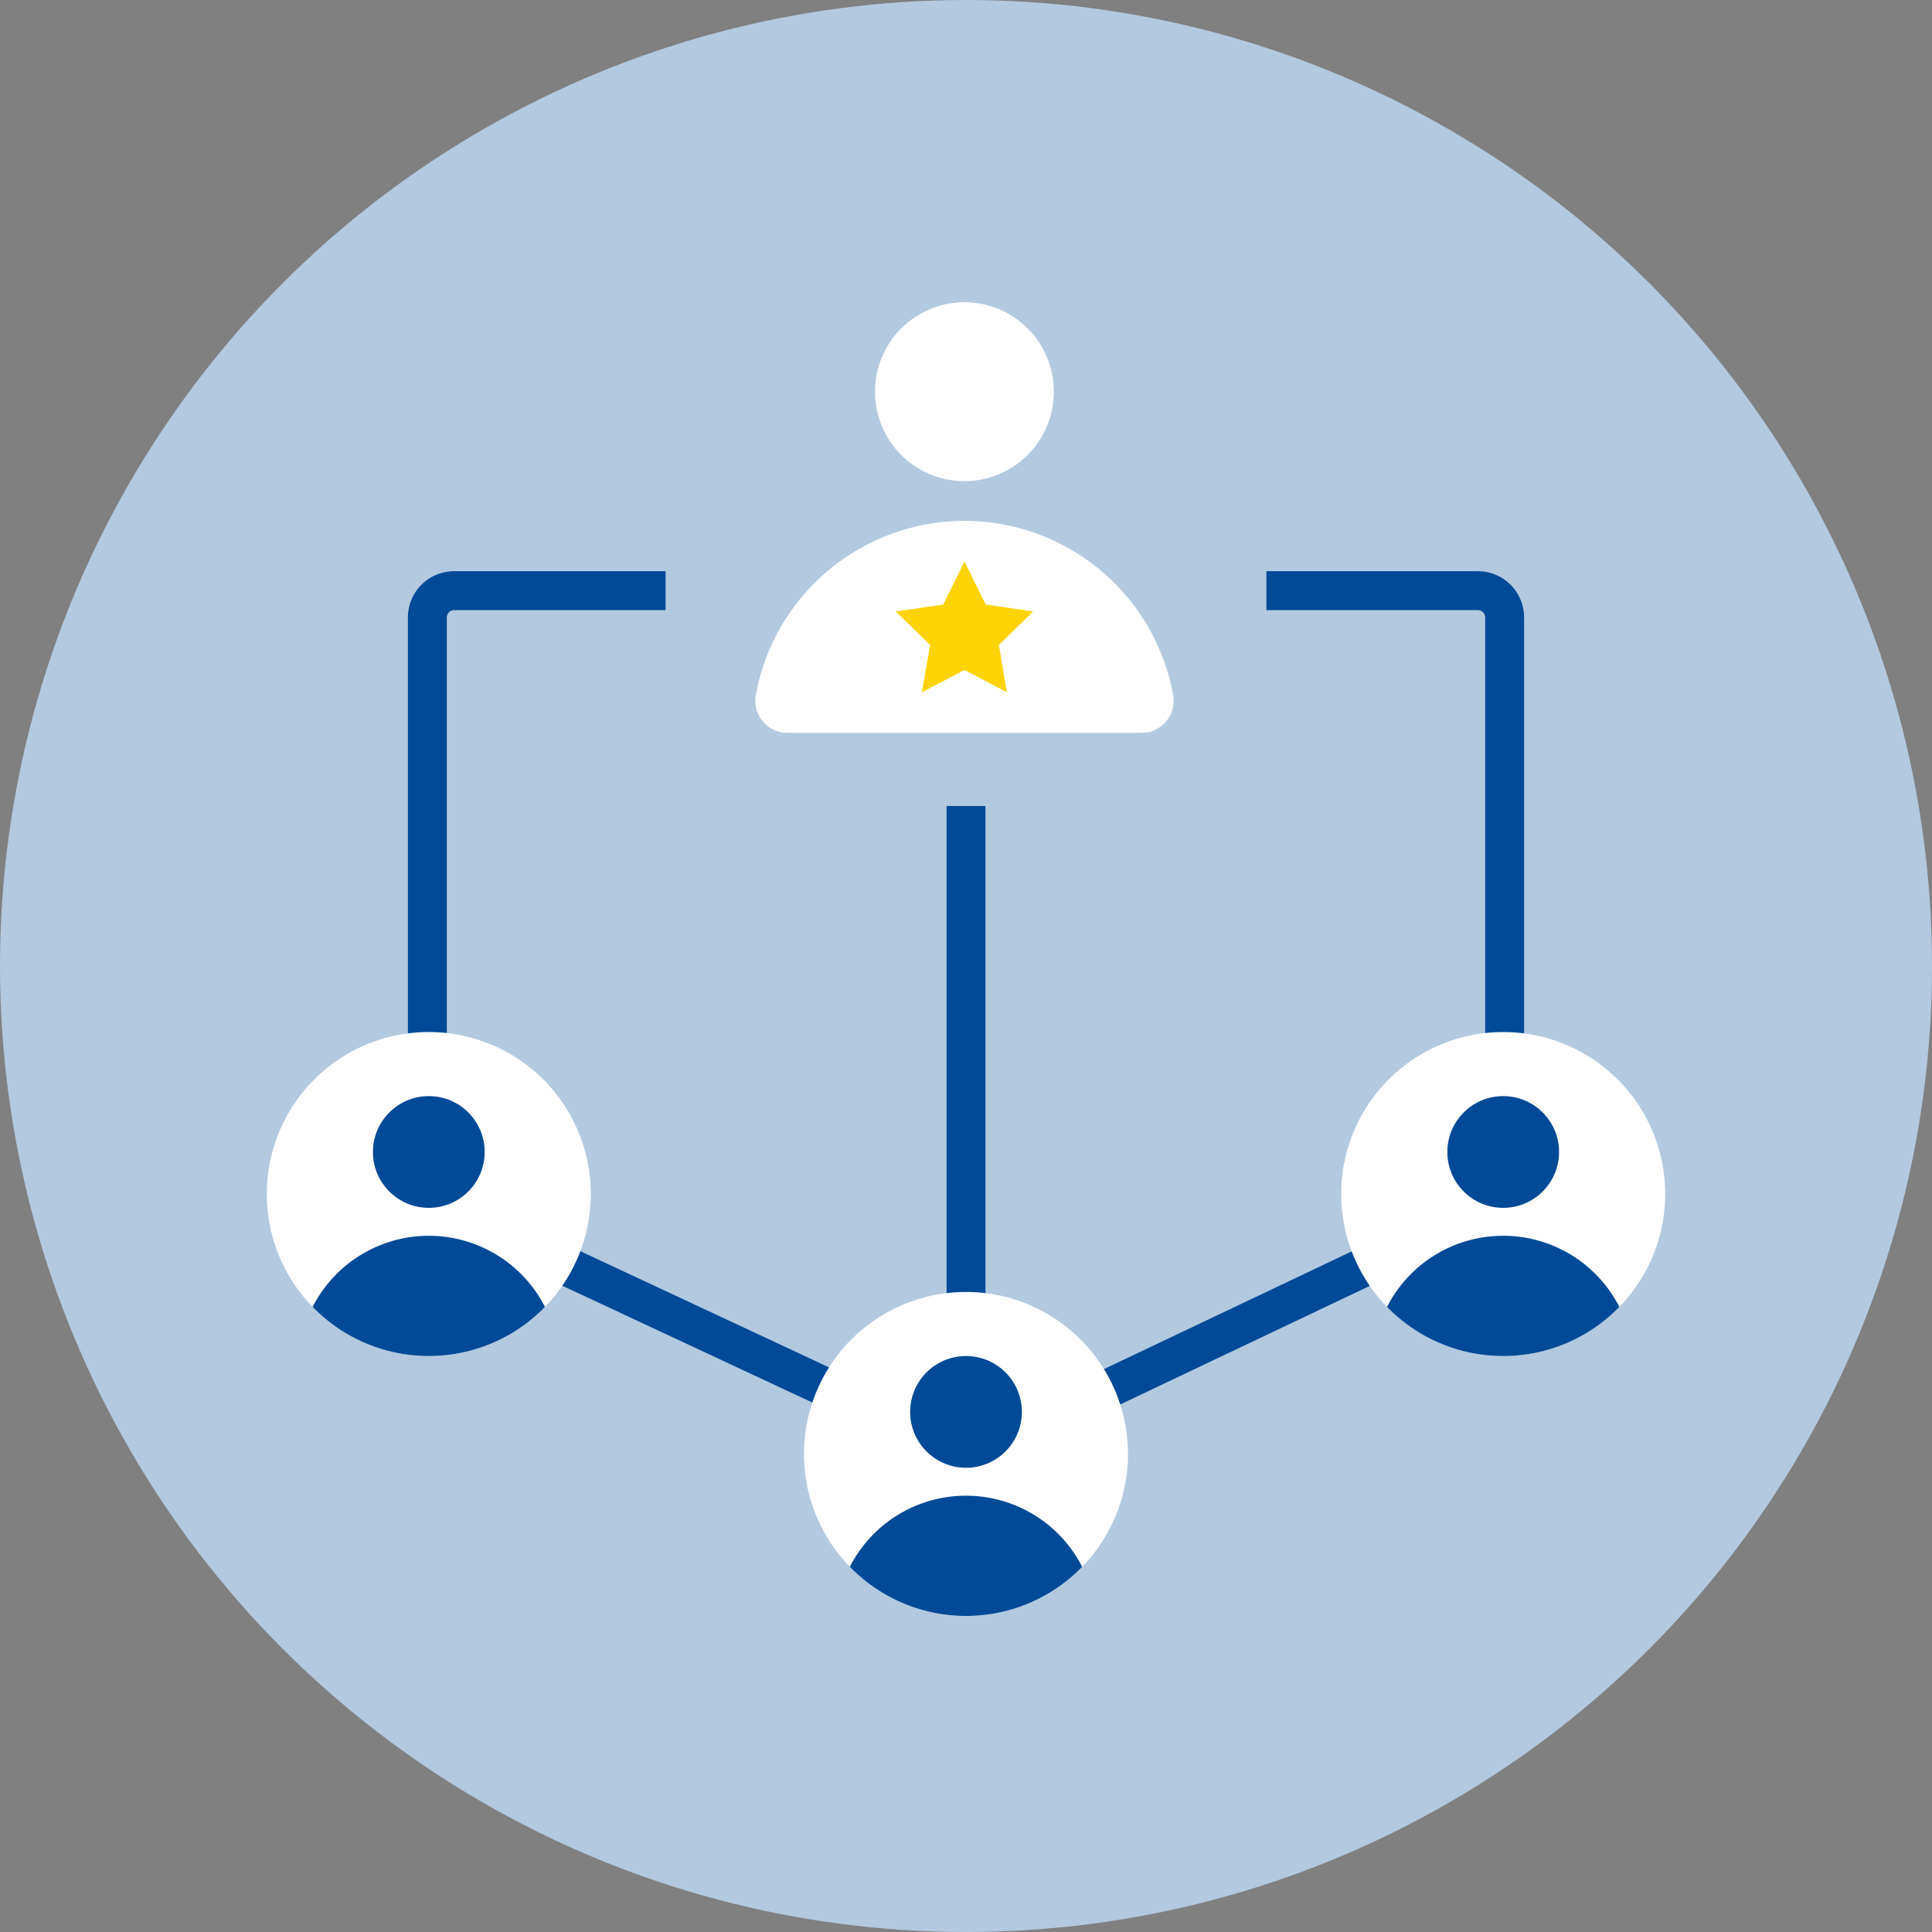 <svg xmlns="http://www.w3.org/2000/svg" width="148.941" height="148.941"><rect width="100%" height="100%" fill="#808080" stroke="none"/><ellipse data-name="楕円形 29" cx="74.471" cy="74.471" rx="74.471" ry="74.471" fill="#b2c9e0"/><path data-name="パス 2358" d="M51.311 45.535h-16.3a2.066 2.066 0 0 0-2.065 2.065v34.409" fill="none" stroke="#004a97" stroke-miterlimit="10" stroke-width="3"/><path data-name="パス 2359" d="M97.63 45.535h16.3a2.065 2.065 0 0 1 2.065 2.065v34.409" fill="none" stroke="#004a97" stroke-miterlimit="10" stroke-width="3"/><path data-name="線 14" fill="none" stroke="#004a97" stroke-miterlimit="10" stroke-width="3" d="M63.61 106.928l-21.598-10.09"/><path data-name="線 15" fill="none" stroke="#004a97" stroke-miterlimit="10" stroke-width="3" d="M74.471 62.135v39.748"/><path data-name="線 16" fill="none" stroke="#004a97" stroke-miterlimit="10" stroke-width="3" d="M85.692 106.928l21.237-10.09"/><ellipse data-name="楕円形 30" cx="6.895" cy="6.895" rx="6.895" ry="6.895" transform="rotate(-67.5 58.059 -31.93)" fill="#fff"/><path data-name="パス 2360" d="M74.353 40.156a16.351 16.351 0 0 0-16.091 13.465 2.477 2.477 0 0 0 2.459 2.879h27.265a2.478 2.478 0 0 0 2.46-2.879 16.351 16.351 0 0 0-16.093-13.465z" fill="#fff"/><path data-name="パス 2361" d="M74.47 99.599a12.488 12.488 0 1 0 12.486 12.487A12.486 12.486 0 0 0 74.47 99.599z" fill="#fff"/><path data-name="パス 2362" d="M115.884 79.562a12.487 12.487 0 1 0 12.486 12.486 12.485 12.485 0 0 0-12.486-12.486z" fill="#fff"/><path data-name="パス 2363" d="M33.058 79.562a12.487 12.487 0 1 0 12.486 12.486 12.485 12.485 0 0 0-12.486-12.486z" fill="#fff"/><path data-name="パス 2364" d="M74.352 43.287l1.638 3.319 3.662.532-2.65 2.583.626 3.648-3.276-1.722-3.276 1.722.625-3.648-2.65-2.583 3.662-.532z" fill="#fed305"/><ellipse data-name="楕円形 31" cx="4.307" cy="4.307" rx="4.307" ry="4.307" transform="translate(70.164 104.539)" fill="#004a97"/><path data-name="パス 2365" d="M83.426 120.788a12.48 12.48 0 0 1-17.91 0 10.055 10.055 0 0 1 17.91 0z" fill="#004a97"/><ellipse data-name="楕円形 32" cx="4.307" cy="4.307" rx="4.307" ry="4.307" transform="translate(111.577 84.501)" fill="#004a97"/><path data-name="パス 2366" d="M124.839 100.751a12.48 12.48 0 0 1-17.91 0 10.054 10.054 0 0 1 17.91 0z" fill="#004a97"/><ellipse data-name="楕円形 33" cx="4.307" cy="4.307" rx="4.307" ry="4.307" transform="translate(28.75 84.501)" fill="#004a97"/><path data-name="パス 2367" d="M42.012 100.751a12.48 12.48 0 0 1-17.91 0 10.055 10.055 0 0 1 17.91 0z" fill="#004a97"/></svg>